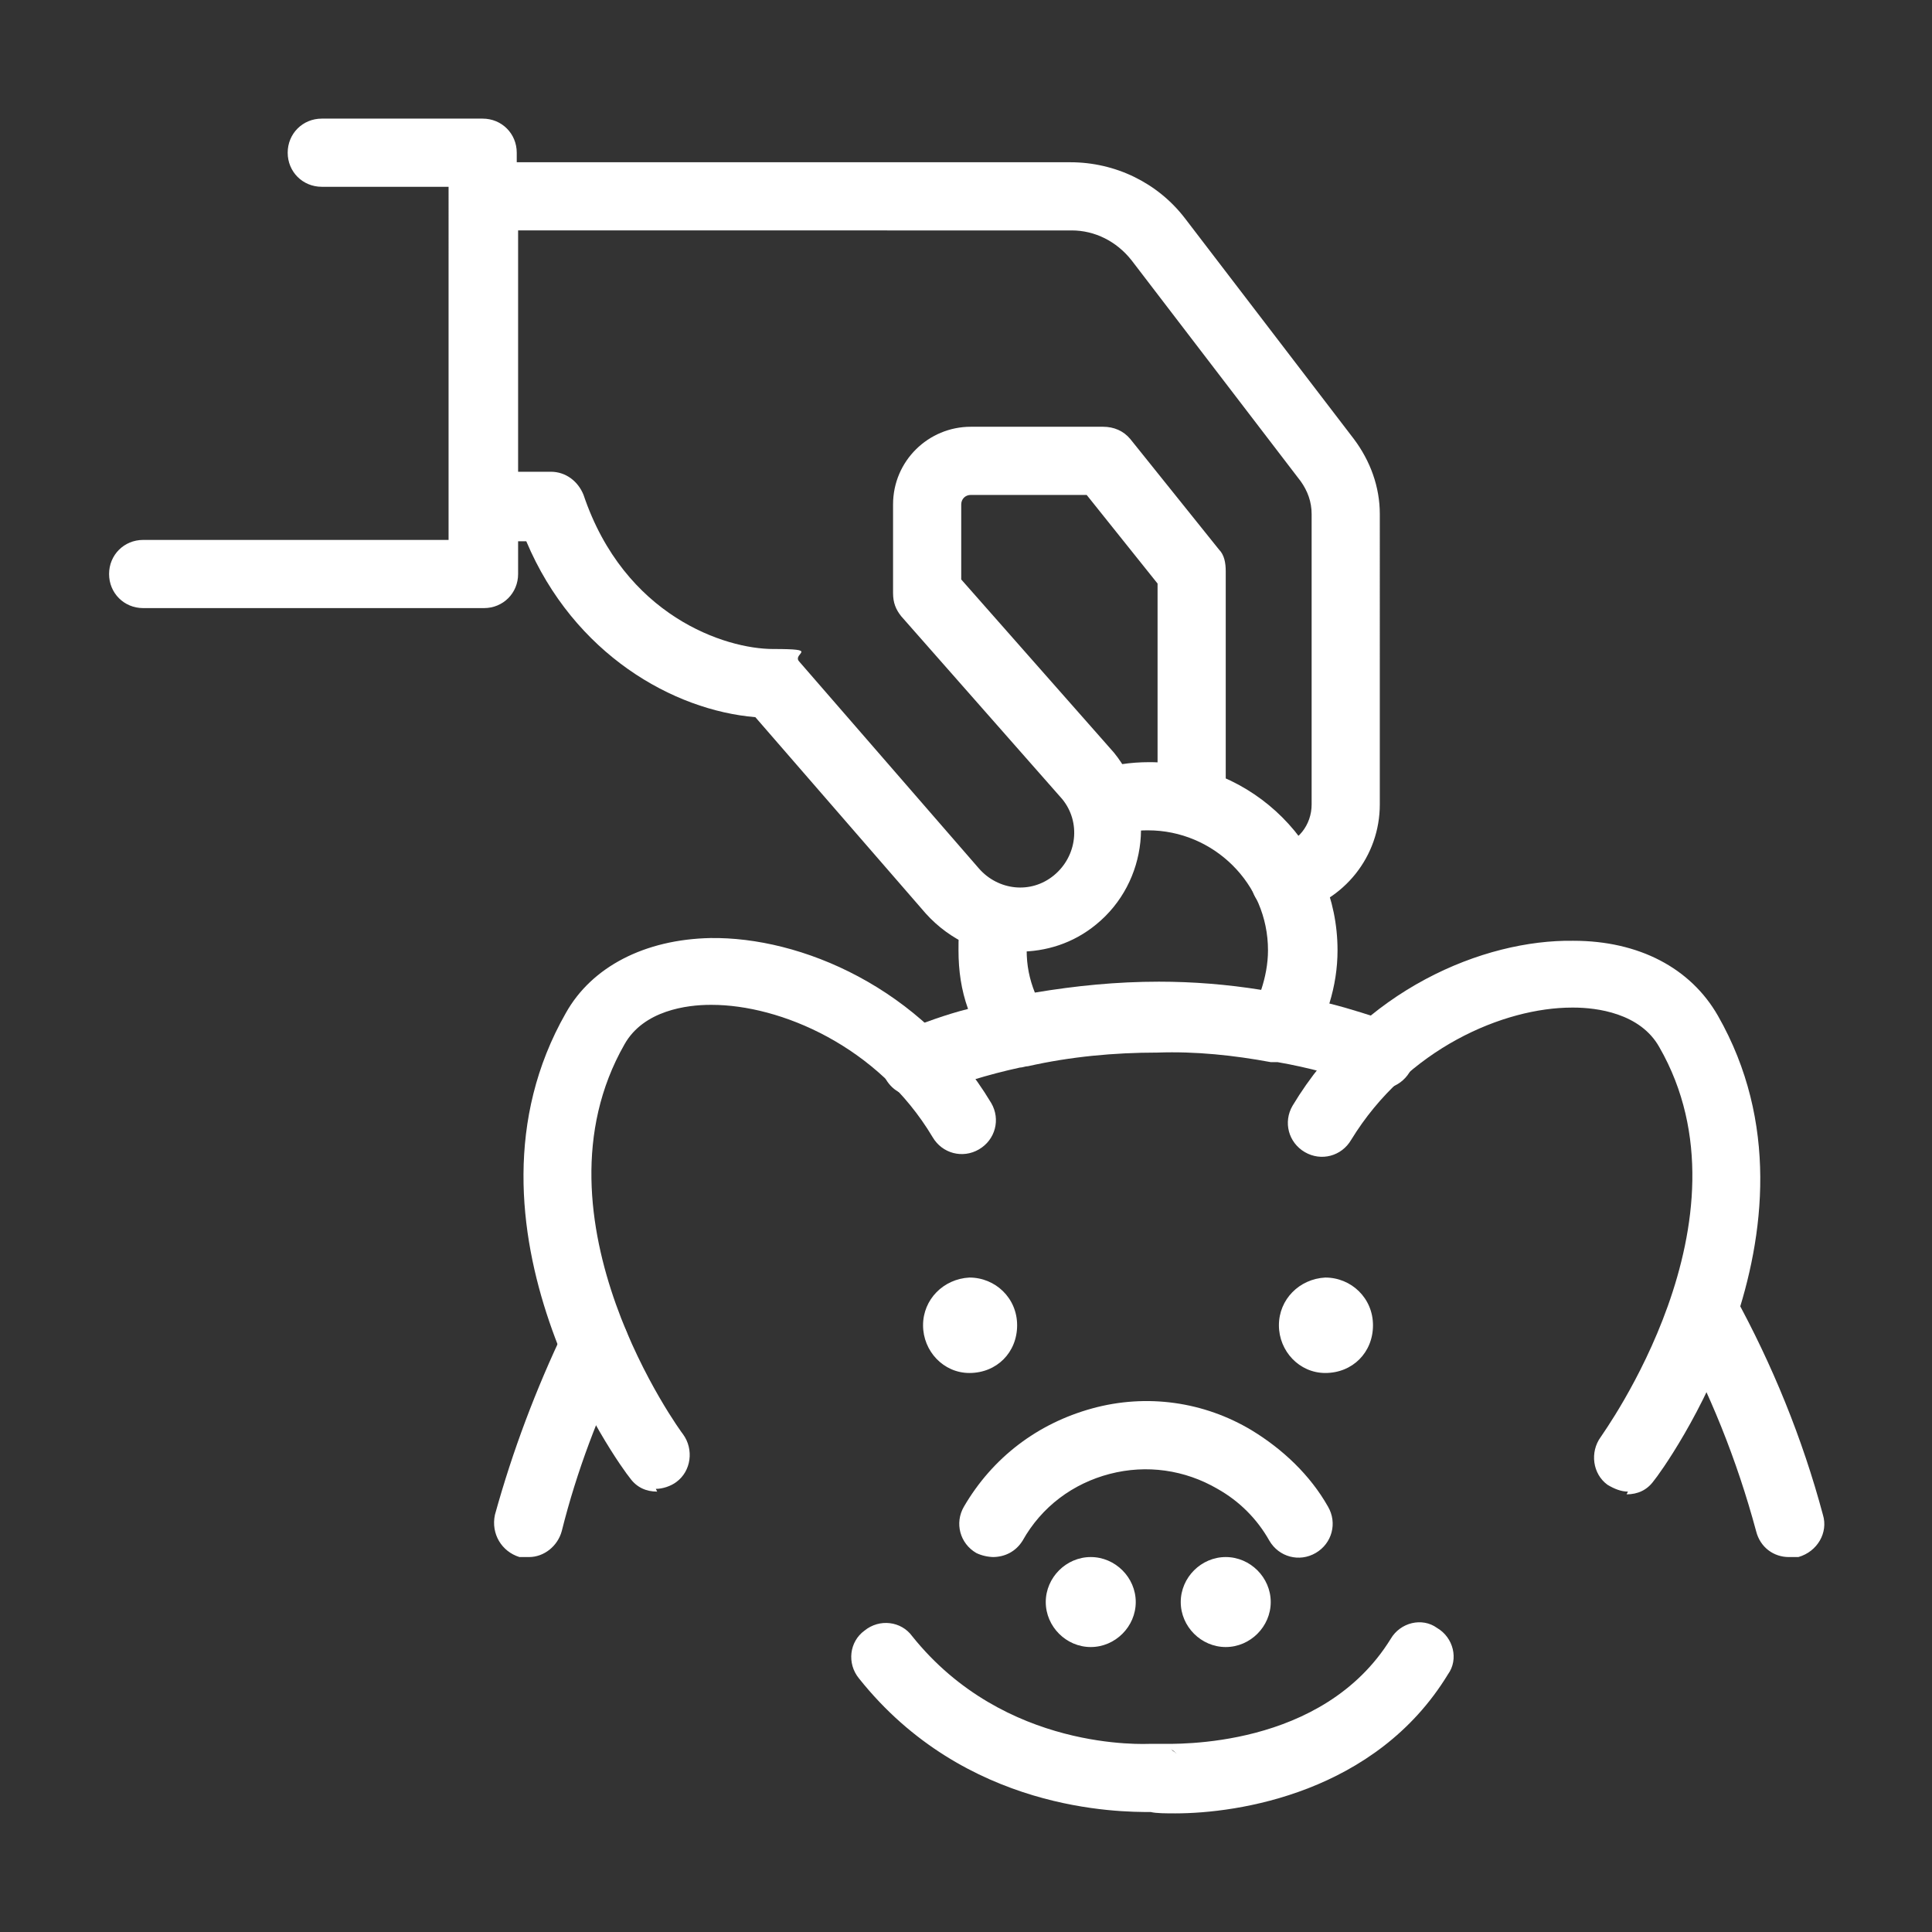<svg xmlns="http://www.w3.org/2000/svg" id="Layer_1" data-name="Layer 1" version="1.1" viewBox="0 0 141.7 141.7"><rect x="0" y="0" width="141.7" height="141.7" fill="#333333" stroke="none"/><defs><style>.cls-1{fill:#fff;stroke-width:0}</style></defs><g id="Group_211" data-name="Group 211"><g id="Group_210" data-name="Group 210"><g id="Group_199" data-name="Group 199"><g id="Path_5443" data-name="Path 5443"><path d="M48.2 109.4c-.8 0-1.5-.3-2-1-.6-.7-13.6-18.5-4.7-34.1 1.9-3.4 5.8-5.4 10.6-5.5 6.6-.1 15.5 3.6 20.6 12.1.7 1.2.3 2.7-.9 3.4-1.2.7-2.7.3-3.4-.9-4-6.7-11.2-9.7-16.2-9.7h-.1c-1.7 0-4.9.4-6.3 2.9-7.3 12.8 4.2 28.5 4.3 28.6.8 1.1.6 2.7-.5 3.5-.4.3-1 .5-1.5.5Zm71.2 0c-.5 0-1-.2-1.5-.5-1.1-.8-1.3-2.4-.5-3.5.1-.2 11.6-15.9 4.3-28.6-1.4-2.5-4.6-2.9-6.3-2.9h-.1c-5 0-12.1 3-16.2 9.7-.7 1.2-2.2 1.6-3.4.9-1.2-.7-1.6-2.2-.9-3.4 5.1-8.5 14-12.2 20.6-12.1 4.8 0 8.6 2 10.6 5.5 8.9 15.6-4.1 33.4-4.7 34.1-.5.7-1.2 1-2 1ZM74.7 70.1c-2.5 0-5-1.1-6.8-3.1L55.4 52.6c-6-.5-13.3-4.6-16.8-12.9H38v2.4c0 1.4-1.1 2.5-2.5 2.5h-25c-1.4 0-2.5-1.1-2.5-2.5s1.1-2.5 2.5-2.5h22.4V13.7h-9.3c-1.4 0-2.5-1.1-2.5-2.5s1.1-2.5 2.5-2.5h11.8c1.4 0 2.5 1.1 2.5 2.5v.7h40.6c3.3 0 6.4 1.5 8.4 4.1l12.4 16.2c1.2 1.6 1.9 3.5 1.9 5.5V59c0 3.8-2.6 7.1-6.4 8-1.3.3-2.7-.5-3-1.9-.3-1.3.5-2.7 1.9-3 1.5-.3 2.5-1.6 2.5-3.1V37.7c0-.9-.3-1.7-.8-2.4L83 19.1c-1.1-1.4-2.7-2.2-4.4-2.2H38v17.7h2.4c1.1 0 2 .7 2.4 1.7 3 8.9 10.4 11.3 13.9 11.3s1.4.3 1.9.9l13.2 15.2c1.4 1.6 3.8 1.9 5.5.5 1.7-1.4 2-3.9.6-5.6L66.1 45.2c-.4-.5-.6-1-.6-1.7V37c0-3.2 2.6-5.7 5.7-5.7h9.7c.8 0 1.5.3 2 .9l6.5 8.1c.4.4.5 1 .5 1.6v16.2c0 1.4-1.1 2.5-2.5 2.5s-2.5-1.1-2.5-2.5V42.8l-5.2-6.5h-8.5c-.4 0-.7.3-.7.7v5.5l11.2 12.7c3.1 3.8 2.5 9.5-1.3 12.6-1.7 1.4-3.7 2-5.7 2Z" class="cls-1"/></g></g><g id="Group_200" data-name="Group 200"><g id="Path_5444" data-name="Path 5444"><path d="M74.4 97.2c0 1.8-1.4 3.2-3.2 3.2-1.8 0-3.2-1.4-3.2-3.2 0-1.8 1.4-3.2 3.2-3.2 1.8 0 3.2 1.4 3.2 3.2" class="cls-1"/></g></g><g id="Group_201" data-name="Group 201"><g id="Path_5445" data-name="Path 5445"><path d="M71.1 100.7c-1.9 0-3.4-1.6-3.4-3.5s1.5-3.4 3.4-3.5c1.9 0 3.5 1.5 3.5 3.5s-1.5 3.5-3.5 3.5Zm0-6.4c-1.6 0-2.9 1.3-2.9 3s1.3 2.9 2.9 3c1.6 0 3-1.3 3-3s-1.3-3-3-3Z" class="cls-1"/></g></g><g id="Group_202" data-name="Group 202"><g id="Path_5446" data-name="Path 5446"><path d="M100.4 97.2c0 1.8-1.4 3.2-3.2 3.2-1.8 0-3.2-1.4-3.2-3.2 0-1.8 1.4-3.2 3.2-3.2 1.8 0 3.2 1.4 3.2 3.2" class="cls-1"/></g></g><g id="Group_203" data-name="Group 203"><g id="Path_5447" data-name="Path 5447"><path d="M97.2 100.7c-1.9 0-3.4-1.6-3.4-3.5s1.5-3.4 3.4-3.5c1.9 0 3.5 1.5 3.5 3.5s-1.5 3.5-3.5 3.5Zm0-6.4c-1.6 0-2.9 1.3-2.9 3s1.3 2.9 2.9 3c1.6 0 3-1.3 3-3s-1.3-3-3-3Z" class="cls-1"/></g></g><g id="Group_204" data-name="Group 204"><g id="Path_5448" data-name="Path 5448"><path d="M38.8 114.2h-.7c-1.3-.4-2.1-1.7-1.8-3.1 1.3-4.7 3-9.2 5.1-13.6.6-1.2 2.1-1.8 3.3-1.2 1.2.6 1.8 2.1 1.2 3.3-2 4.1-3.6 8.3-4.7 12.7-.3 1.1-1.3 1.9-2.4 1.9Zm92.4 0c-1.1 0-2.1-.7-2.4-1.9-1.4-5.2-3.4-10.2-6-14.9-.7-1.2-.2-2.7 1-3.4 1.2-.7 2.7-.2 3.4 1 2.8 5.1 5 10.5 6.5 16.1.4 1.3-.4 2.7-1.8 3.1h-.6Zm-58.3 0c-.4 0-.9-.1-1.3-.3-1.2-.7-1.6-2.2-.9-3.4 2.1-3.6 5.4-6.1 9.4-7.2 4-1.1 8.2-.5 11.7 1.6 2.3 1.4 4.3 3.3 5.6 5.6.7 1.2.3 2.7-.9 3.4-1.2.7-2.7.3-3.4-.9-.9-1.6-2.2-2.9-3.8-3.8-2.4-1.4-5.2-1.8-7.9-1.1s-5 2.4-6.4 4.9c-.5.8-1.3 1.2-2.2 1.2Zm-5.8-33.8c-1 0-1.9-.6-2.3-1.6-.5-1.3.1-2.7 1.4-3.2 1.6-.6 3.2-1.2 4.8-1.6-.5-1.4-.7-2.8-.7-4.3 0-.8 0-1.6.2-2.4.2-1.4 1.5-2.3 2.9-2 1.4.2 2.3 1.5 2 2.9 0 .5-.1 1-.1 1.5 0 1.1.2 2.1.6 3.1 3-.5 6-.8 9.1-.8 2.5 0 5 .2 7.5.6.3-.9.5-1.9.5-2.9 0-4.9-4-8.8-8.8-8.8-.9 0-1.7.1-2.5.4-1.3.4-2.7-.3-3.1-1.7-.4-1.3.3-2.7 1.7-3.1 1.3-.4 2.6-.6 4-.6 7.6 0 13.8 6.2 13.8 13.8 0 1.3-.2 2.6-.6 3.9 1.6.4 3.1.9 4.6 1.4 1.3.5 2 1.9 1.5 3.2-.5 1.3-1.9 2-3.2 1.5-2.2-.8-4.4-1.4-6.7-1.8h-.5c-2.7-.5-5.5-.8-8.3-.7-3.2 0-6.4.3-9.5 1-.2 0-.4.1-.6.1-2.3.5-4.6 1.2-6.8 2.1-.3.1-.6.2-.9.2Z" class="cls-1"/></g></g><g id="Group_205" data-name="Group 205"><g id="Path_5449" data-name="Path 5449"><path d="M83 117.6c0 1.7-1.3 3-3 3s-3-1.3-3-3 1.3-3 3-3 3 1.3 3 3" class="cls-1"/></g></g><g id="Group_206" data-name="Group 206"><g id="Path_5450" data-name="Path 5450"><path d="M80 120.8c-1.8 0-3.3-1.5-3.3-3.3s1.5-3.3 3.3-3.3c1.8 0 3.3 1.5 3.3 3.3s-1.5 3.3-3.3 3.3Zm0-6c-1.5 0-2.8 1.2-2.8 2.8s1.2 2.8 2.8 2.8c1.5 0 2.8-1.2 2.8-2.8s-1.2-2.8-2.8-2.8Z" class="cls-1"/></g></g><g id="Group_207" data-name="Group 207"><g id="Path_5451" data-name="Path 5451"><path d="M92.9 117.6c0 1.7-1.3 3-3 3s-3-1.3-3-3 1.3-3 3-3 3 1.3 3 3" class="cls-1"/></g></g><g id="Group_208" data-name="Group 208"><g id="Path_5452" data-name="Path 5452"><path d="M89.9 120.8c-1.8 0-3.3-1.5-3.3-3.3s1.5-3.3 3.3-3.3c1.8 0 3.3 1.5 3.3 3.3s-1.5 3.3-3.3 3.3Zm0-6c-1.5 0-2.8 1.2-2.8 2.8s1.2 2.8 2.8 2.8c1.5 0 2.8-1.2 2.8-2.8s-1.2-2.8-2.8-2.8Z" class="cls-1"/></g></g></g></g><path d="M86.3 133c-.8 0-1.5 0-1.9-.1-2.3 0-13.6 0-21.4-9.8-.9-1.1-.7-2.7.4-3.5 1.1-.9 2.7-.7 3.5.4 6.8 8.5 17.1 7.9 17.5 7.9h.7c1.1 0 11.9.4 16.9-7.7.7-1.2 2.3-1.6 3.4-.8 1.2.7 1.6 2.3.8 3.4-5.3 8.7-15.4 10.2-20 10.2Zm-.3-4.6c.5.3.8.8 1 1.3v.2c-.2-.7-.6-1.3-1.1-1.6Z" class="cls-1"/></svg>